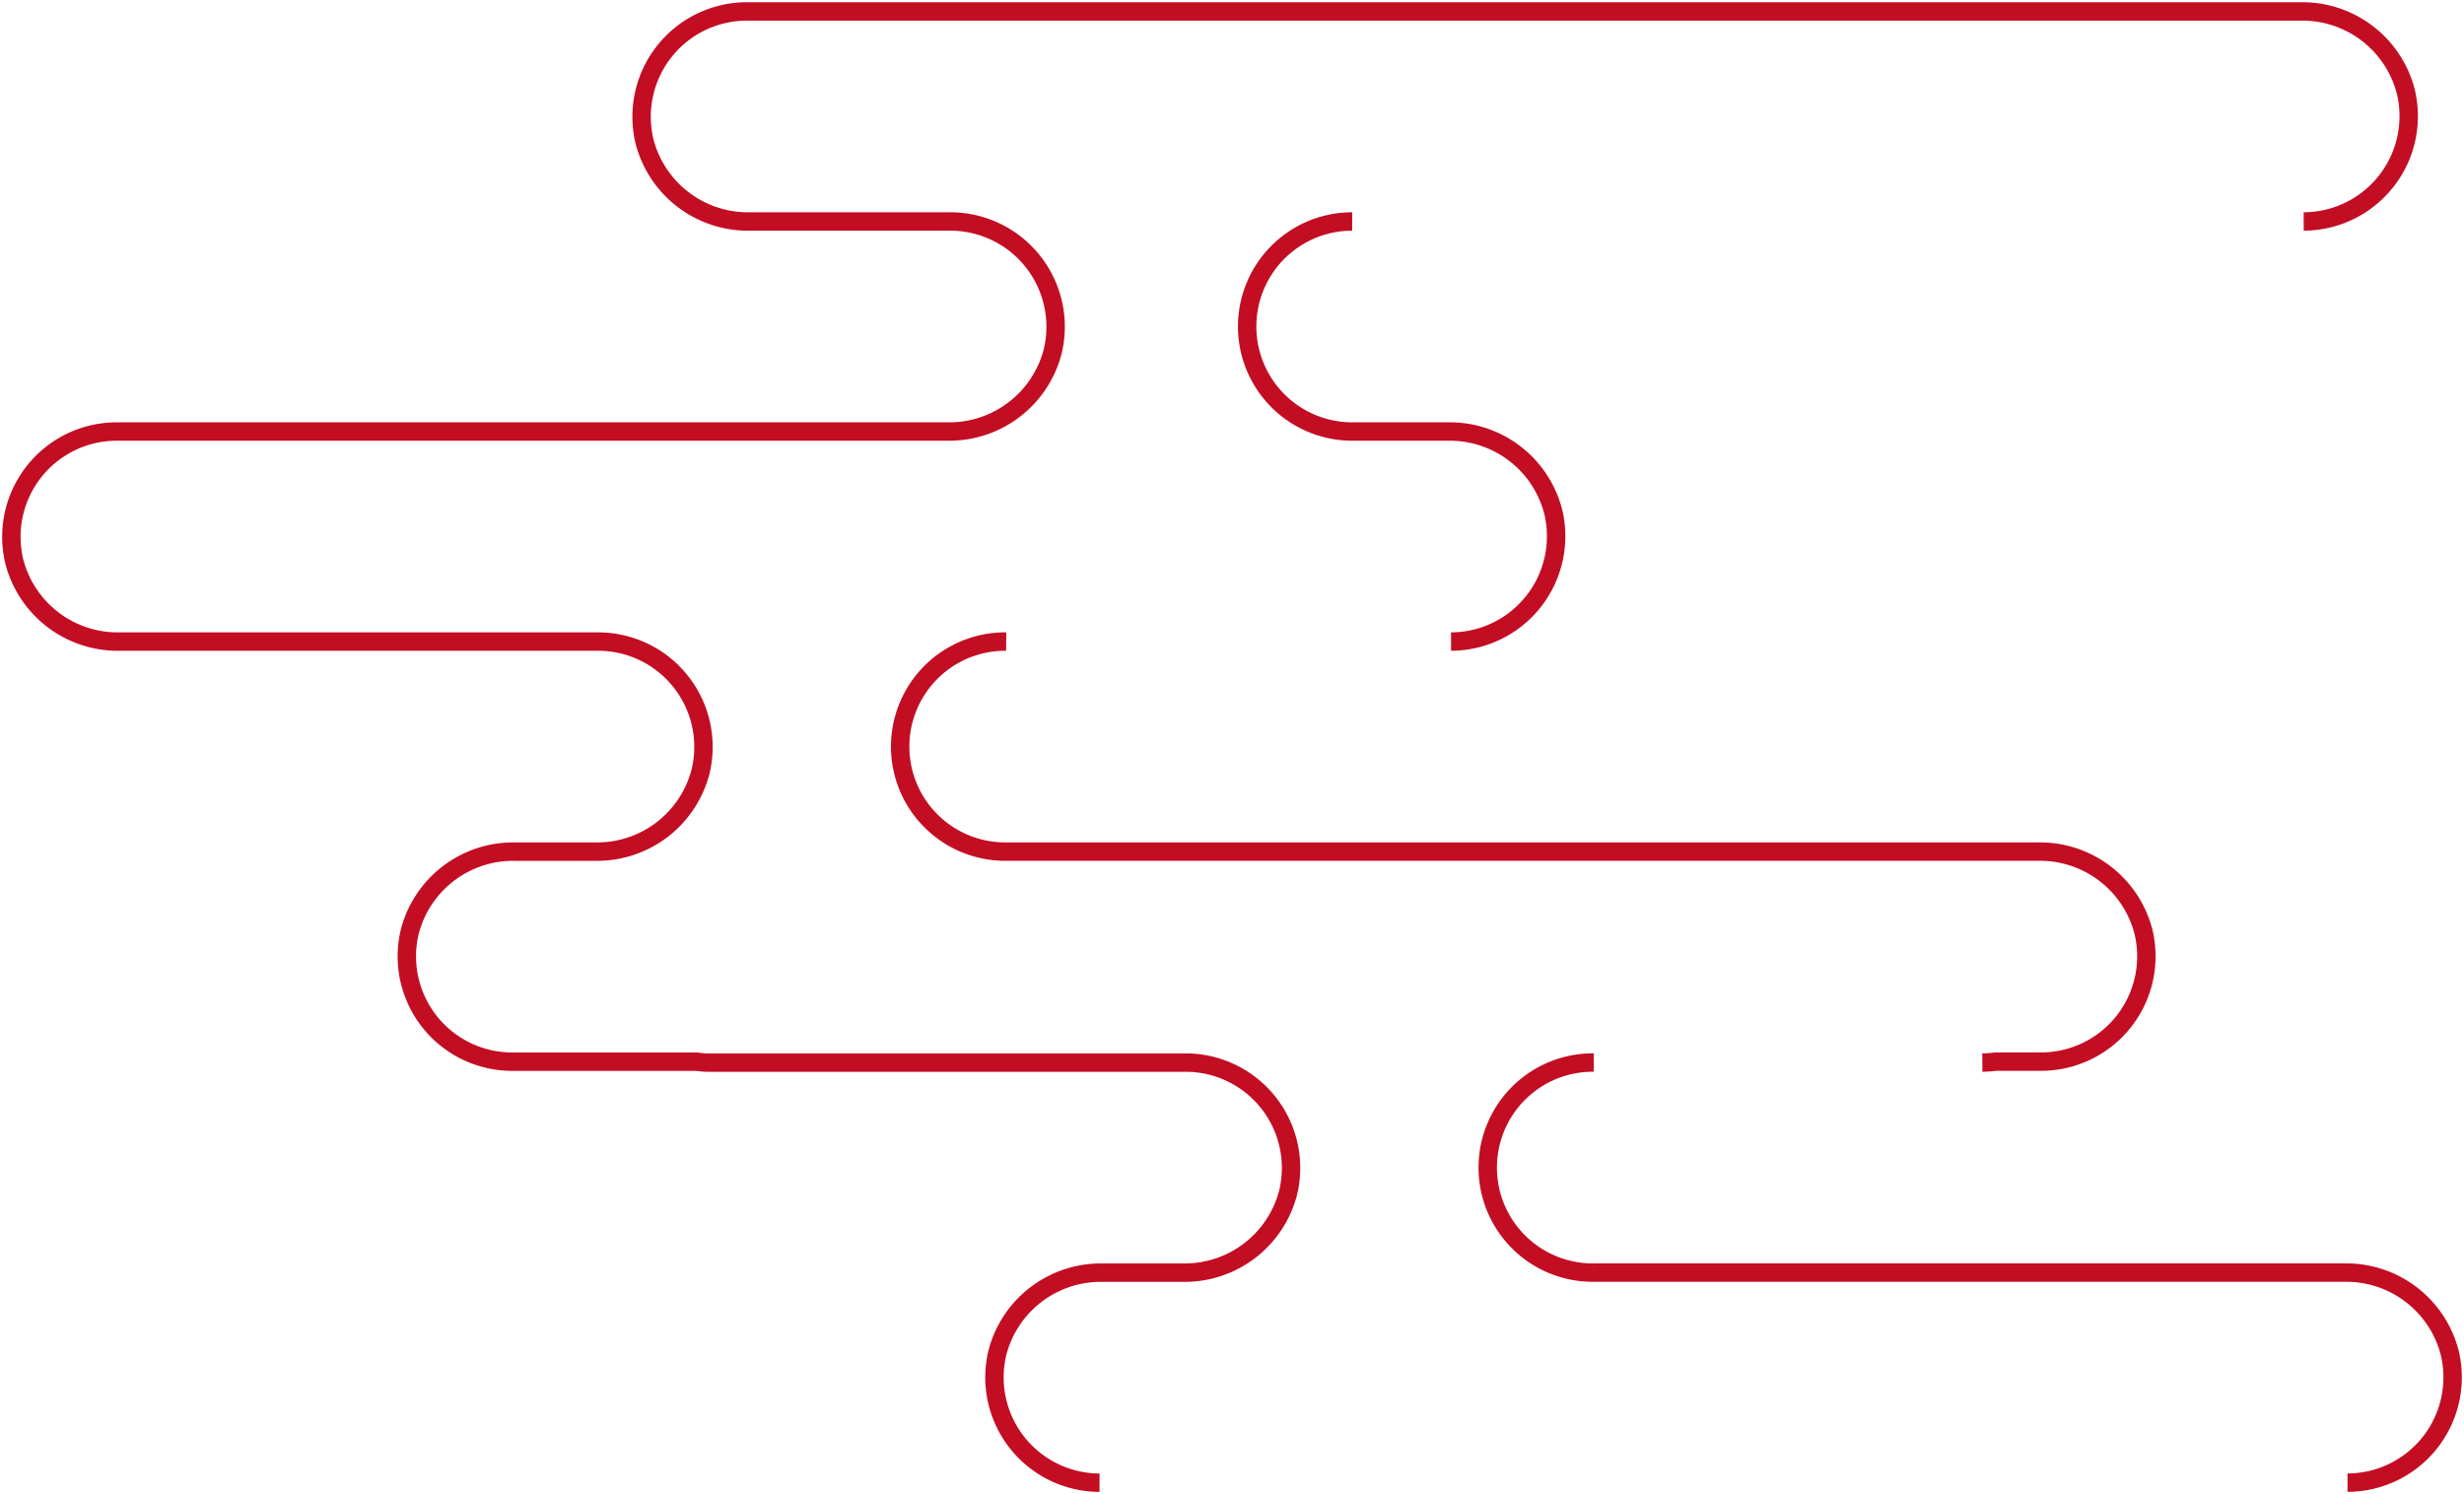 <svg xmlns="http://www.w3.org/2000/svg" width="267.836" height="162.424" viewBox="0 0 267.836 162.424"><defs><clipPath id="a"><path data-name="長方形 419" fill="none" d="M0 0h267.836v162.424H0z"/></clipPath></defs><g data-name="グループ 330" clip-path="url(#a)" fill="none" stroke="#c30d23" stroke-miterlimit="10" stroke-width="2"><path data-name="パス 3692" d="M157.728 69.746a11.449 11.449 0 0011.1-14.147 11.61 11.61 0 00-11.406-8.688h-10.439a11.417 11.417 0 110-22.834"/><path data-name="パス 3693" d="M215.48 115.512a11.381 11.381 0 001.434-.1h4.978a11.45 11.45 0 0011.095-14.144 11.609 11.609 0 00-11.406-8.687H109.373a11.418 11.418 0 110-22.835"/><path data-name="パス 3694" d="M255.176 161.182a11.45 11.45 0 0011.1-14.148 11.609 11.609 0 00-11.406-8.687h-81.63a11.418 11.418 0 110-22.835"/><path data-name="パス 3695" d="M250.411 24.077a11.45 11.45 0 0011.092-14.148 11.61 11.61 0 00-11.4-8.687H81.164a11.449 11.449 0 00-11.1 14.148 11.609 11.609 0 0011.406 8.687h21.853a11.45 11.45 0 0111.1 14.148 11.61 11.61 0 01-11.406 8.687H12.659a11.45 11.45 0 00-11.1 14.148 11.609 11.609 0 0011.406 8.687h52.08a11.45 11.45 0 0111.1 14.148 11.61 11.61 0 01-11.41 8.687h-8.783a11.61 11.61 0 00-11.406 8.687 11.451 11.451 0 0011.1 14.148h20.017c.391.038.778.1 1.174.1h52.077a11.451 11.451 0 0111.1 14.15 11.611 11.611 0 01-11.406 8.686h-8.782a11.61 11.61 0 00-11.406 8.687 11.45 11.45 0 0011.1 14.148"/></g></svg>